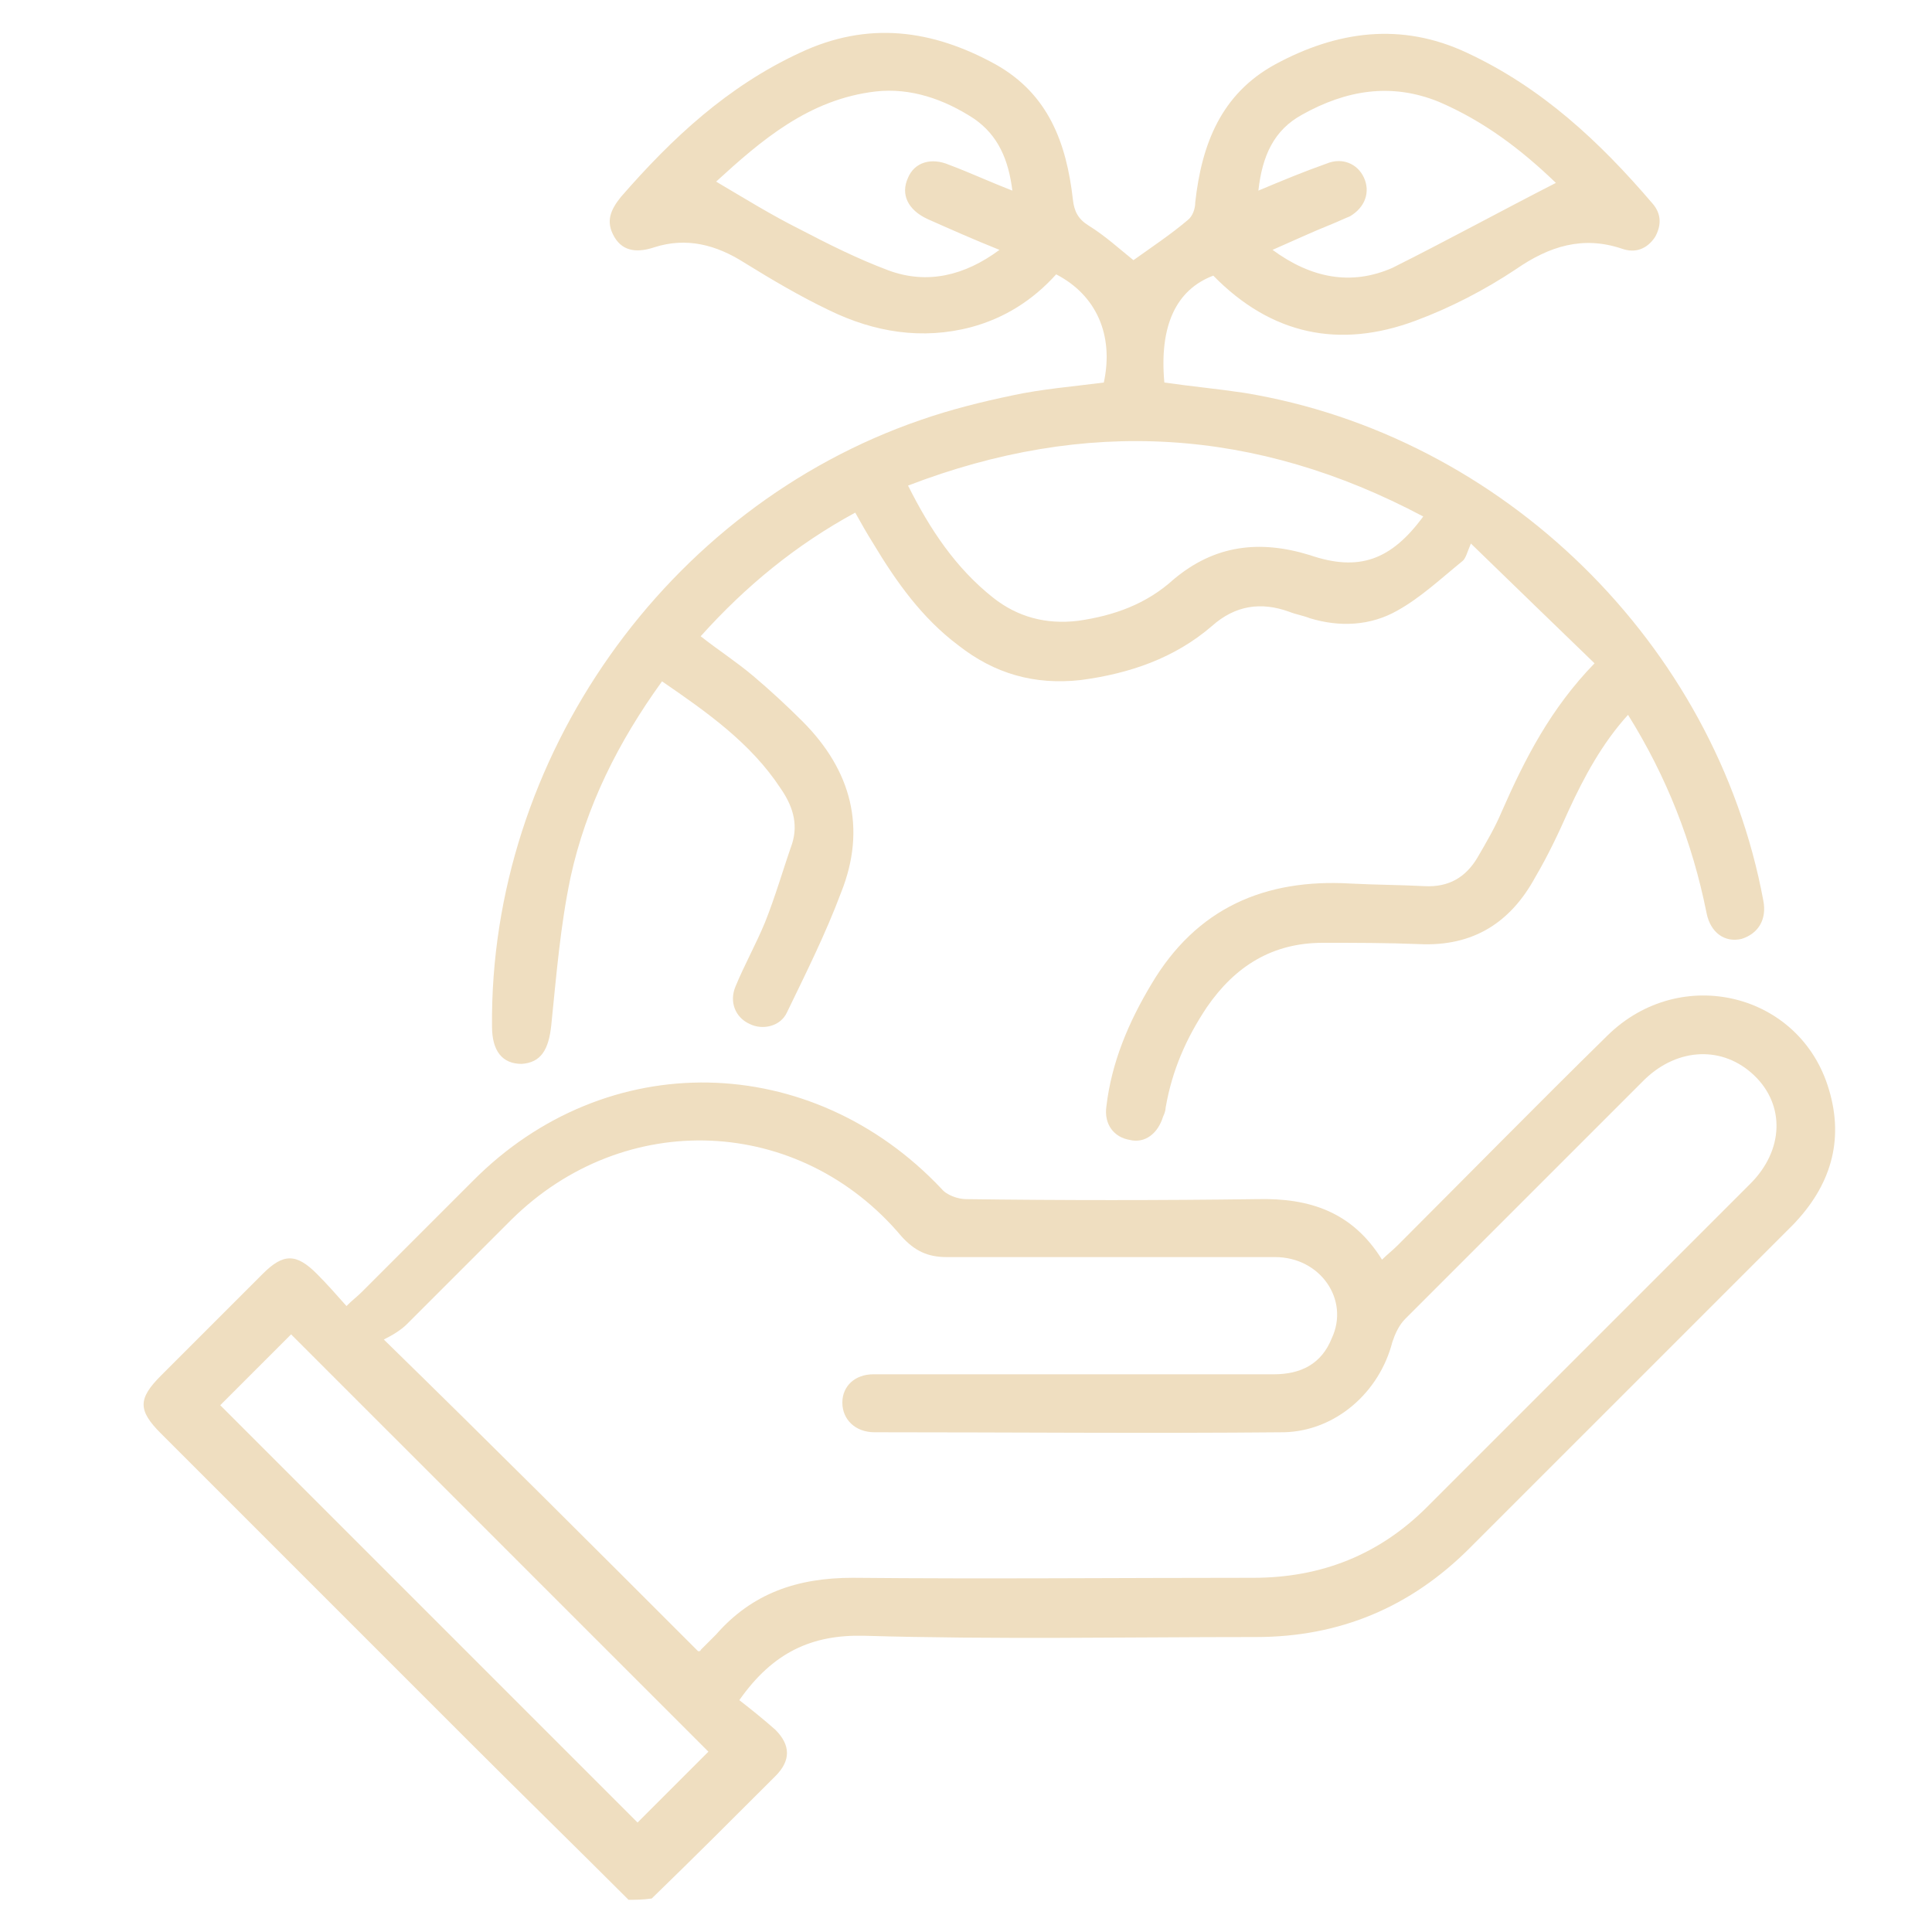 <?xml version="1.0" encoding="utf-8"?>
<!-- Generator: Adobe Illustrator 27.9.0, SVG Export Plug-In . SVG Version: 6.00 Build 0)  -->
<svg version="1.1" id="Layer_1" xmlns="http://www.w3.org/2000/svg" xmlns:xlink="http://www.w3.org/1999/xlink" x="0px" y="0px"
	 viewBox="0 0 150 150" style="enable-background:new 0 0 150 150;" xml:space="preserve">
<style type="text/css">
	.st0{fill:#EFDEC0;}
</style>
<g>
	<path class="st0" d="M48.8,147.5c-4.1-4.1-8.3-8.2-12.4-12.3c-8-8-15.9-15.9-23.9-23.9c-1.8-1.8-1.8-2.7,0-4.5
		c2.6-2.6,5.3-5.3,7.9-7.9c1.6-1.6,2.6-1.6,4.2,0c0.8,0.8,1.5,1.6,2.3,2.5c0.5-0.5,0.8-0.7,1.2-1.1c2.9-2.9,5.7-5.7,8.6-8.6
		C47.1,81.2,63,81.6,73.1,92.3c0.4,0.5,1.3,0.8,1.9,0.8c7.5,0.1,15.1,0.1,22.6,0c4.1-0.1,7.4,1,9.7,4.7c0.4-0.4,0.8-0.7,1.2-1.1
		c5.4-5.4,10.8-10.9,16.3-16.3c5.7-5.6,15-3.3,17.2,4.2c1.2,4,0.1,7.5-2.8,10.5c-5.1,5.1-10.1,10.1-15.2,15.2
		c-3.3,3.3-6.6,6.6-9.9,9.9c-4.6,4.6-10.1,6.9-16.6,6.9c-10.1,0-20.3,0.2-30.4-0.1c-4.1-0.1-7.1,1.3-9.7,5c0.9,0.7,1.9,1.5,2.8,2.3
		c1.2,1.2,1.2,2.4,0,3.6c-3.2,3.2-6.4,6.4-9.6,9.5C49.9,147.5,49.3,147.5,48.8,147.5z M54.2,128.2c0.1,0,0.2,0,0.2-0.1
		c0.4-0.4,0.8-0.8,1.2-1.2c2.8-3.2,6.3-4.4,10.6-4.4c10.4,0.1,20.8,0,31.1,0c5.3,0,9.8-1.8,13.5-5.5c8.4-8.4,16.7-16.7,25.1-25.1
		c2.6-2.6,2.7-6.1,0.3-8.4s-5.9-2.2-8.5,0.3c-6.2,6.2-12.4,12.4-18.6,18.6c-0.5,0.5-0.8,1.2-1,1.8c-1,3.9-4.4,6.9-8.4,7
		c-10.6,0.1-21.2,0-31.8,0c-1.5,0-2.5-1-2.5-2.3s1-2.2,2.4-2.2s2.7,0,4.1,0c9,0,18,0,27,0c2.1,0,3.7-0.8,4.5-2.8
		c1.4-3-0.9-6.3-4.4-6.3c-8.5,0-17,0-25.5,0C72,97.6,71,97.1,70,96c-7.9-9.4-21.5-10-30.3-1.3c-2.7,2.7-5.4,5.4-8.1,8.1
		c-0.5,0.5-1.2,0.9-1.8,1.2C38.3,112.3,46.2,120.2,54.2,128.2z M22.6,103.6c-1.8,1.8-3.7,3.7-5.5,5.5c10.8,10.8,21.7,21.7,32.4,32.4
		c1.8-1.8,3.7-3.7,5.5-5.5C44.2,125.2,33.3,114.3,22.6,103.6z"/>
	<path class="st0" d="M54.4,49.4c1.4,1.1,2.8,2,4.1,3.1s2.6,2.3,3.8,3.5c3.8,3.8,5,8.3,3,13.3c-1.2,3.2-2.7,6.2-4.2,9.3
		c-0.5,1.1-1.9,1.4-2.9,0.9c-1.1-0.5-1.6-1.7-1.1-2.9c0.7-1.7,1.6-3.3,2.3-5c0.8-2,1.4-4.1,2.1-6.1c0.5-1.6,0-3-0.9-4.3
		c-2.3-3.5-5.7-5.9-9.2-8.3c-3.4,4.7-5.9,9.7-7.1,15.2c-0.8,3.8-1.1,7.6-1.5,11.5c-0.2,1.9-0.8,2.9-2.3,3c-1.5,0-2.3-1-2.3-2.9
		C38,58.9,51.7,39.4,71.5,32.6c2.3-0.8,4.7-1.4,7.1-1.9c2.3-0.5,4.8-0.7,7.1-1c0.8-3.7-0.6-6.8-3.7-8.4c-1.8,2-4,3.4-6.6,4.1
		c-3.8,1-7.5,0.4-11-1.3c-2.3-1.1-4.5-2.4-6.6-3.7c-2.2-1.4-4.5-2-7-1.2c-1.2,0.4-2.4,0.4-3.1-0.8c-0.7-1.2-0.3-2.1,0.5-3.1
		c4-4.6,8.3-8.6,13.9-11.2C67.4,1.6,72.4,2.3,77.3,5c4.1,2.3,5.5,6.1,6,10.5c0.1,0.9,0.4,1.5,1.2,2c1.3,0.8,2.5,1.9,3.5,2.7
		c1.4-1,2.9-2,4.2-3.1c0.4-0.3,0.6-0.9,0.6-1.4c0.5-4.5,2-8.4,6.2-10.7c4.8-2.6,9.8-3.3,14.9-0.9c5.8,2.7,10.3,6.9,14.4,11.7
		c0.7,0.8,0.7,1.7,0.2,2.6c-0.6,0.9-1.5,1.3-2.6,0.9c-3-1-5.6-0.2-8.2,1.6c-2.4,1.6-5.1,3-7.8,4c-5.9,2.2-11.2,1.1-15.7-3.5
		c-2.9,1.1-4.2,3.9-3.8,8.3c2.1,0.3,4.2,0.5,6.2,0.8c20.1,3.3,36.6,19.5,40.3,39.4c0.3,1.5-0.4,2.6-1.7,3c-1.3,0.3-2.4-0.5-2.7-2
		c-1.1-5.5-3.1-10.6-6.1-15.4c-2,2.2-3.4,4.8-4.6,7.4c-0.8,1.8-1.6,3.5-2.6,5.2c-1.9,3.5-4.8,5.4-9,5.2c-2.5-0.1-5-0.1-7.5-0.1
		c-3.9,0-6.8,1.8-9,5c-1.6,2.4-2.7,4.9-3.2,7.8c0,0.2-0.1,0.5-0.2,0.7c-0.4,1.3-1.4,2.1-2.6,1.8c-1.2-0.2-2-1.2-1.8-2.6
		c0.4-3.4,1.7-6.5,3.5-9.5c3.5-5.9,8.8-8.2,15.5-7.8c1.9,0.1,3.8,0.1,5.7,0.2c1.9,0.1,3.2-0.7,4.1-2.2c0.7-1.2,1.4-2.4,1.9-3.6
		c1.8-4.1,3.8-8,7.2-11.5c-3.1-3-6.1-5.9-9.6-9.3c-0.3,0.7-0.4,1.2-0.7,1.4c-1.6,1.3-3.2,2.8-5,3.8c-2.1,1.2-4.5,1.3-6.8,0.6
		c-0.5-0.2-1.1-0.3-1.6-0.5c-2.2-0.8-4.2-0.5-6,1.1c-2.9,2.5-6.4,3.7-10.2,4.2c-3.6,0.4-6.7-0.5-9.5-2.7c-2.8-2.1-4.8-4.9-6.6-7.9
		c-0.5-0.8-0.9-1.5-1.4-2.4C61.8,42.3,57.9,45.5,54.4,49.4z M110.5,40.1c-13-6.9-26.2-7.7-40-2.4c1.7,3.4,3.7,6.4,6.6,8.7
		c1.9,1.5,4.1,2.1,6.6,1.8c2.8-0.4,5.3-1.3,7.4-3.2c3.2-2.7,6.7-3.1,10.6-1.9C105.5,44.4,108,43.5,110.5,40.1z M78.6,14.8
		c-0.3-2.4-1.1-4.3-3-5.6c-2.3-1.5-4.9-2.4-7.6-2.1c-5.2,0.6-8.9,3.8-12.4,7c2.2,1.3,4.3,2.6,6.5,3.7c2.3,1.2,4.5,2.3,6.9,3.2
		c3,1.1,5.9,0.4,8.6-1.6c-2-0.8-3.8-1.6-5.6-2.4c-1.5-0.7-2.1-1.9-1.5-3.2c0.5-1.2,1.8-1.6,3.2-1C75.3,13.4,76.8,14.1,78.6,14.8z
		 M120.8,14.2c-2.7-2.6-5.6-4.8-9.1-6.3c-3.7-1.5-7.2-0.9-10.6,1c-2.2,1.2-3.1,3.2-3.4,5.9c1.9-0.8,3.6-1.5,5.3-2.1
		c1.2-0.5,2.4,0,2.9,1.1s0.1,2.3-1.1,3c-0.5,0.2-0.9,0.4-1.4,0.6c-1.5,0.6-3,1.3-4.6,2c3,2.2,6.1,2.8,9.3,1.4
		C112.3,18.7,116.5,16.4,120.8,14.2z"/>
</g>
</svg>
